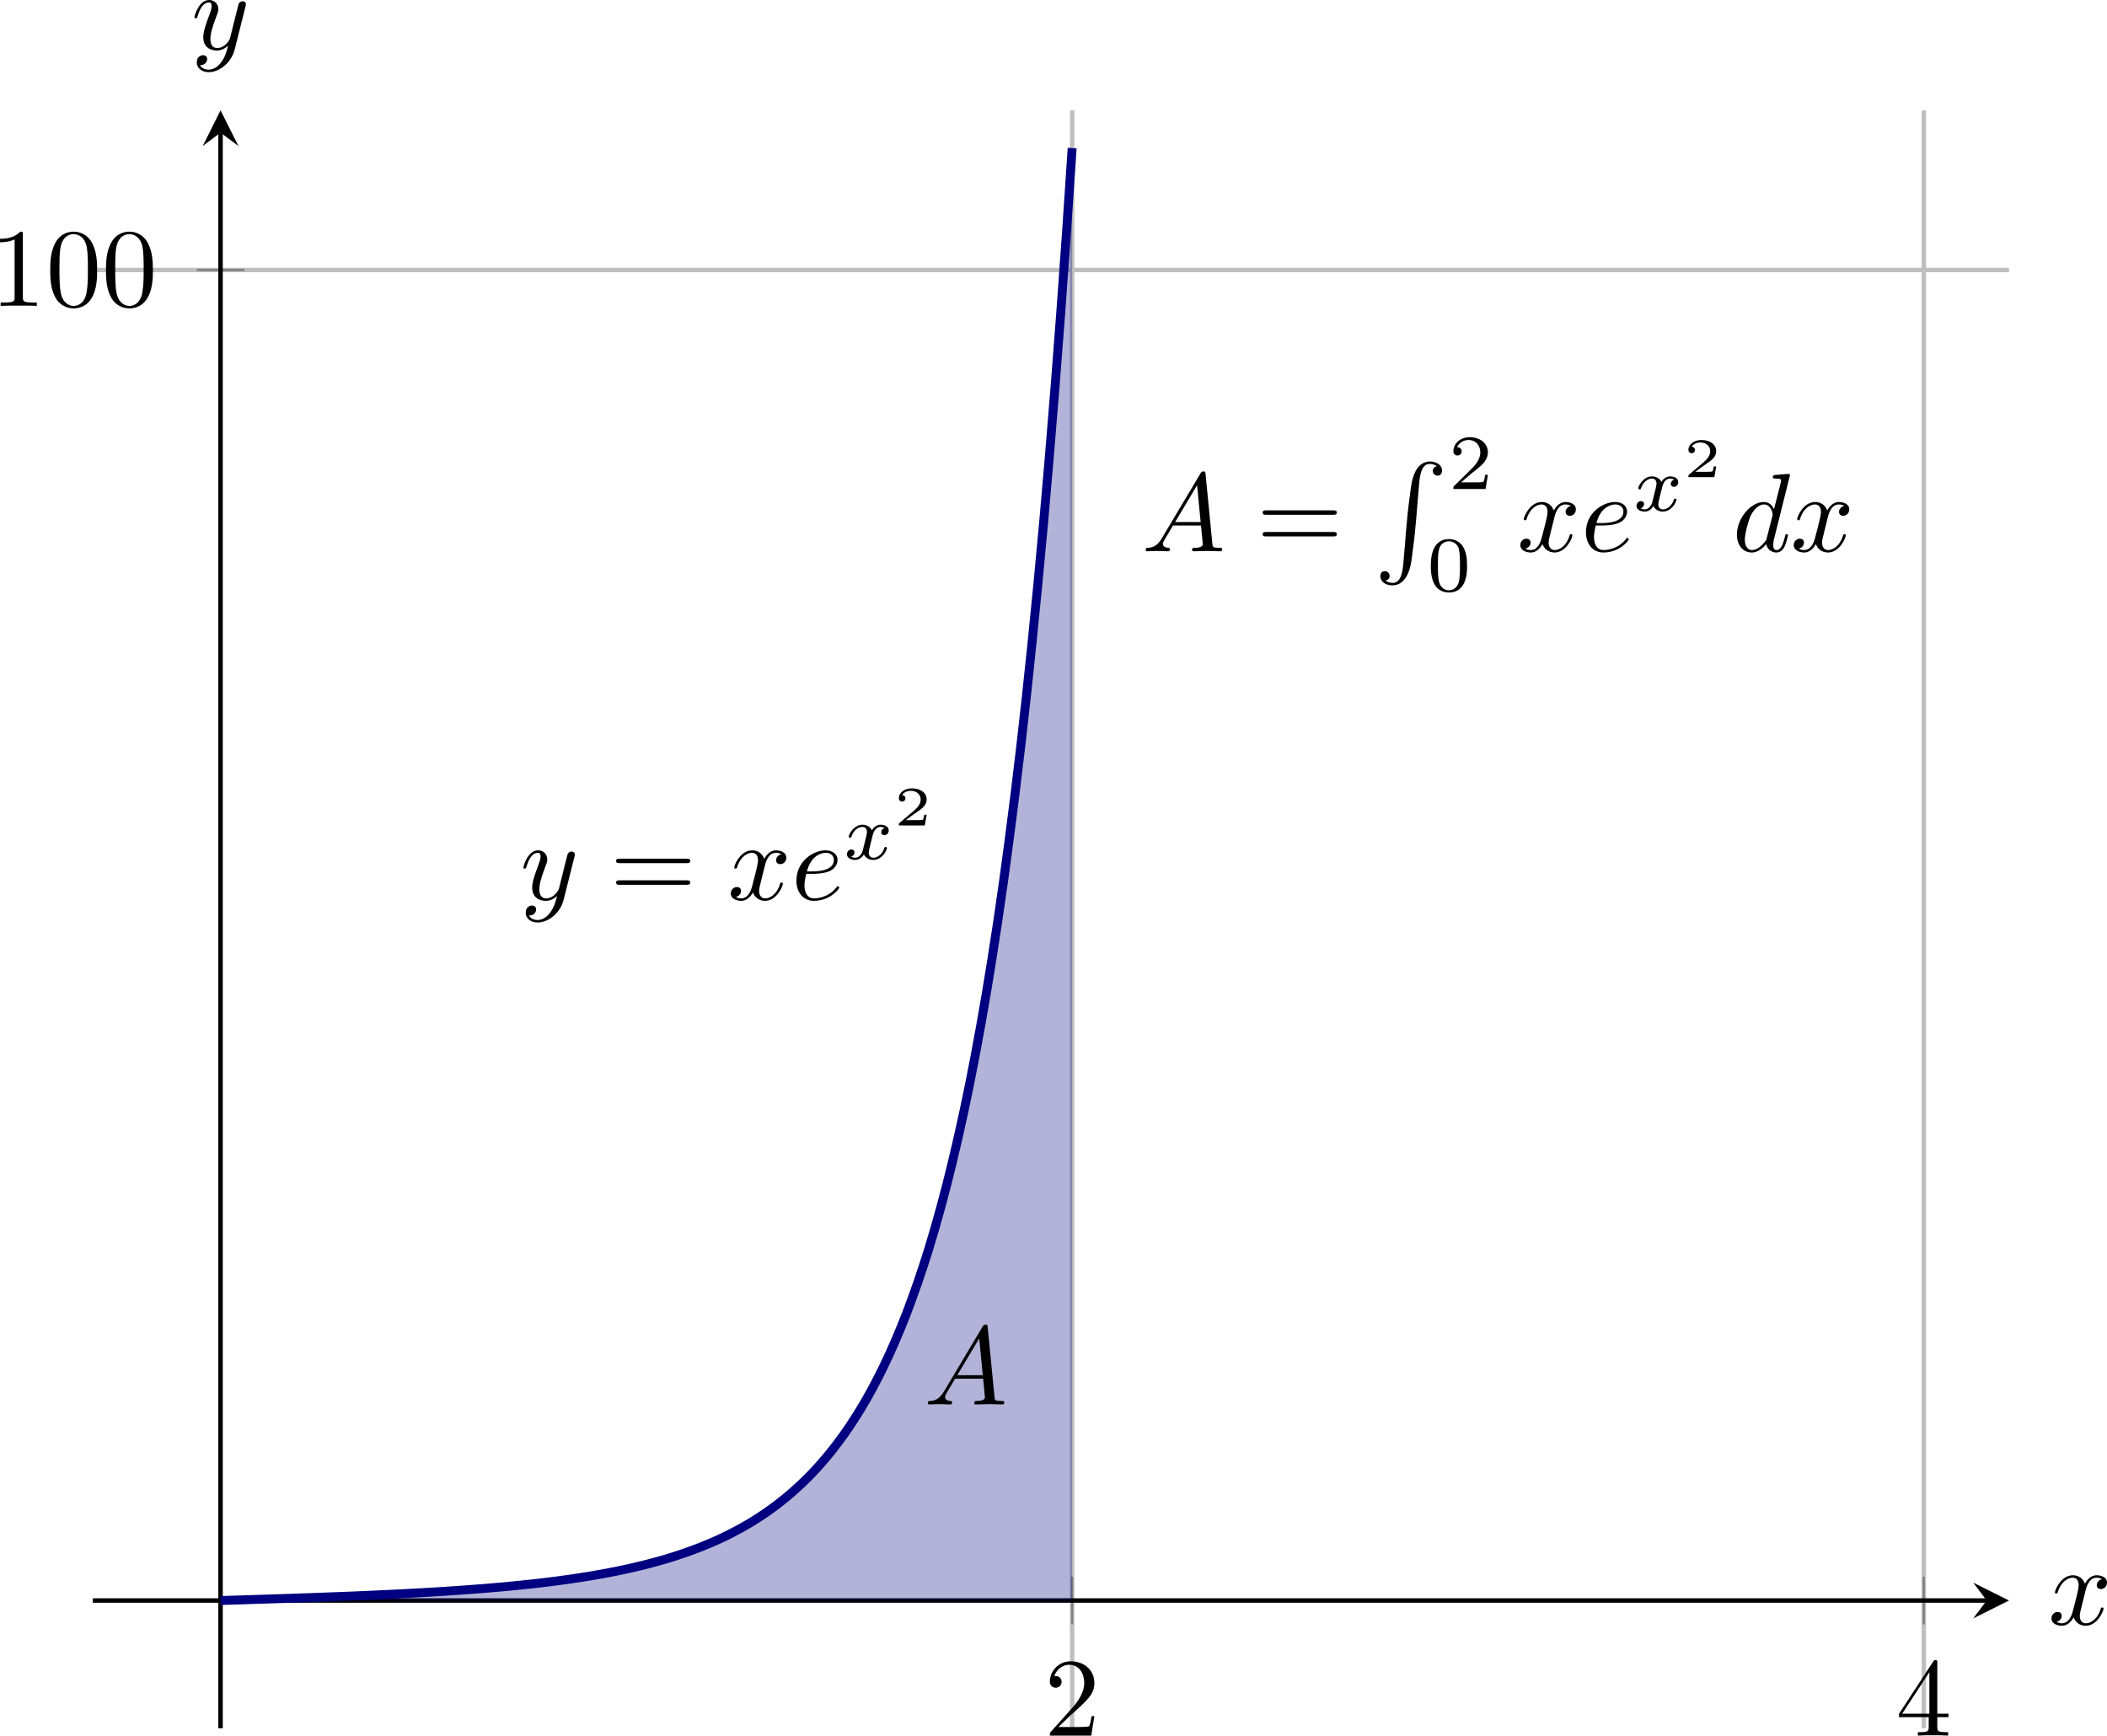 <?xml version='1.0' encoding='UTF-8'?>
<!-- This file was generated by dvisvgm 3.2.2 -->
<svg version='1.1' xmlns='http://www.w3.org/2000/svg' xmlns:xlink='http://www.w3.org/1999/xlink' width='263.502pt' height='217.073pt' viewBox='37.217 210.835 263.502 217.073'>
<defs>
<clipPath id='clip1'>
<path d='M34.875 304.993H206.043V160.453H34.875Z'/>
</clipPath>
<path id='g2-65' d='M1.783-1.146C1.385-.478 .996-.339 .558-.309C.438-.299 .349-.299 .349-.11C.349-.05 .399 0 .478 0C.747 0 1.056-.03 1.335-.03C1.664-.03 2.012 0 2.331 0C2.391 0 2.521 0 2.521-.189C2.521-.299 2.431-.309 2.361-.309C2.132-.329 1.893-.408 1.893-.658C1.893-.777 1.953-.887 2.032-1.026L2.79-2.301H5.29C5.31-2.092 5.45-.737 5.45-.638C5.45-.339 4.932-.309 4.732-.309C4.593-.309 4.493-.309 4.493-.11C4.493 0 4.613 0 4.633 0C5.041 0 5.469-.03 5.878-.03C6.127-.03 6.755 0 7.004 0C7.064 0 7.183 0 7.183-.199C7.183-.309 7.083-.309 6.954-.309C6.336-.309 6.336-.379 6.306-.667L5.699-6.894C5.679-7.093 5.679-7.133 5.509-7.133C5.35-7.133 5.31-7.064 5.25-6.964L1.783-1.146ZM2.979-2.61L4.941-5.898L5.26-2.61H2.979Z'/>
<path id='g2-100' d='M5.141-6.804C5.141-6.814 5.141-6.914 5.011-6.914C4.862-6.914 3.915-6.824 3.746-6.804C3.666-6.795 3.606-6.745 3.606-6.615C3.606-6.496 3.696-6.496 3.846-6.496C4.324-6.496 4.344-6.426 4.344-6.326L4.314-6.127L3.716-3.766C3.537-4.134 3.248-4.403 2.8-4.403C1.634-4.403 .399-2.939 .399-1.484C.399-.548 .946 .11 1.724 .11C1.923 .11 2.421 .07 3.019-.638C3.098-.219 3.447 .11 3.925 .11C4.274 .11 4.503-.12 4.663-.438C4.832-.797 4.961-1.405 4.961-1.425C4.961-1.524 4.872-1.524 4.842-1.524C4.742-1.524 4.732-1.484 4.702-1.345C4.533-.697 4.354-.11 3.945-.11C3.676-.11 3.646-.369 3.646-.568C3.646-.807 3.666-.877 3.706-1.046L5.141-6.804ZM3.068-1.186C3.019-1.006 3.019-.986 2.869-.817C2.431-.269 2.022-.11 1.743-.11C1.245-.11 1.106-.658 1.106-1.046C1.106-1.544 1.425-2.77 1.654-3.228C1.963-3.816 2.411-4.184 2.809-4.184C3.457-4.184 3.597-3.367 3.597-3.308S3.577-3.188 3.567-3.138L3.068-1.186Z'/>
<path id='g2-101' d='M1.863-2.301C2.152-2.301 2.889-2.321 3.387-2.531C4.085-2.829 4.134-3.417 4.134-3.557C4.134-3.995 3.756-4.403 3.068-4.403C1.963-4.403 .458-3.437 .458-1.694C.458-.677 1.046 .11 2.022 .11C3.447 .11 4.284-.946 4.284-1.066C4.284-1.126 4.224-1.196 4.164-1.196C4.115-1.196 4.095-1.176 4.035-1.096C3.248-.11 2.162-.11 2.042-.11C1.265-.11 1.176-.946 1.176-1.265C1.176-1.385 1.186-1.694 1.335-2.301H1.863ZM1.395-2.521C1.783-4.035 2.809-4.184 3.068-4.184C3.537-4.184 3.806-3.895 3.806-3.557C3.806-2.521 2.212-2.521 1.803-2.521H1.395Z'/>
<path id='g2-120' d='M3.328-3.009C3.387-3.268 3.616-4.184 4.314-4.184C4.364-4.184 4.603-4.184 4.812-4.055C4.533-4.005 4.334-3.756 4.334-3.517C4.334-3.357 4.443-3.168 4.712-3.168C4.932-3.168 5.25-3.347 5.25-3.746C5.25-4.264 4.663-4.403 4.324-4.403C3.746-4.403 3.397-3.875 3.278-3.646C3.029-4.304 2.491-4.403 2.202-4.403C1.166-4.403 .598-3.118 .598-2.869C.598-2.77 .697-2.77 .717-2.77C.797-2.77 .827-2.79 .847-2.879C1.186-3.935 1.843-4.184 2.182-4.184C2.371-4.184 2.72-4.095 2.72-3.517C2.72-3.208 2.55-2.54 2.182-1.146C2.022-.528 1.674-.11 1.235-.11C1.176-.11 .946-.11 .737-.239C.986-.289 1.205-.498 1.205-.777C1.205-1.046 .986-1.126 .837-1.126C.538-1.126 .289-.867 .289-.548C.289-.09 .787 .11 1.225 .11C1.883 .11 2.242-.588 2.271-.648C2.391-.279 2.75 .11 3.347 .11C4.374 .11 4.941-1.176 4.941-1.425C4.941-1.524 4.852-1.524 4.822-1.524C4.732-1.524 4.712-1.484 4.692-1.415C4.364-.349 3.686-.11 3.367-.11C2.979-.11 2.819-.428 2.819-.767C2.819-.986 2.879-1.205 2.989-1.644L3.328-3.009Z'/>
<path id='g2-121' d='M4.842-3.796C4.882-3.935 4.882-3.955 4.882-4.025C4.882-4.204 4.742-4.294 4.593-4.294C4.493-4.294 4.334-4.234 4.244-4.085C4.224-4.035 4.144-3.726 4.105-3.547C4.035-3.288 3.965-3.019 3.905-2.75L3.457-.956C3.417-.807 2.989-.11 2.331-.11C1.823-.11 1.714-.548 1.714-.917C1.714-1.375 1.883-1.993 2.222-2.869C2.381-3.278 2.421-3.387 2.421-3.587C2.421-4.035 2.102-4.403 1.604-4.403C.658-4.403 .289-2.959 .289-2.869C.289-2.77 .389-2.77 .408-2.77C.508-2.77 .518-2.79 .568-2.949C.837-3.885 1.235-4.184 1.574-4.184C1.654-4.184 1.823-4.184 1.823-3.866C1.823-3.616 1.724-3.357 1.654-3.168C1.255-2.112 1.076-1.544 1.076-1.076C1.076-.189 1.704 .11 2.291 .11C2.68 .11 3.019-.06 3.298-.339C3.168 .179 3.049 .667 2.65 1.196C2.391 1.534 2.012 1.823 1.554 1.823C1.415 1.823 .966 1.793 .797 1.405C.956 1.405 1.086 1.405 1.225 1.285C1.325 1.196 1.425 1.066 1.425 .877C1.425 .568 1.156 .528 1.056 .528C.827 .528 .498 .687 .498 1.176C.498 1.674 .936 2.042 1.554 2.042C2.58 2.042 3.606 1.136 3.885 .01L4.842-3.796Z'/>
<path id='g4-48' d='M4.583-3.188C4.583-3.985 4.533-4.782 4.184-5.519C3.726-6.476 2.909-6.635 2.491-6.635C1.893-6.635 1.166-6.376 .757-5.45C.438-4.762 .389-3.985 .389-3.188C.389-2.441 .428-1.544 .837-.787C1.265 .02 1.993 .219 2.481 .219C3.019 .219 3.776 .01 4.214-.936C4.533-1.624 4.583-2.401 4.583-3.188ZM2.481 0C2.092 0 1.504-.249 1.325-1.205C1.215-1.803 1.215-2.72 1.215-3.308C1.215-3.945 1.215-4.603 1.295-5.141C1.484-6.326 2.232-6.416 2.481-6.416C2.809-6.416 3.467-6.237 3.656-5.25C3.756-4.692 3.756-3.935 3.756-3.308C3.756-2.56 3.756-1.883 3.646-1.245C3.497-.299 2.929 0 2.481 0Z'/>
<path id='g4-49' d='M2.929-6.376C2.929-6.615 2.929-6.635 2.7-6.635C2.082-5.998 1.205-5.998 .887-5.998V-5.689C1.086-5.689 1.674-5.689 2.192-5.948V-.787C2.192-.428 2.162-.309 1.265-.309H.946V0C1.295-.03 2.162-.03 2.56-.03S3.826-.03 4.174 0V-.309H3.856C2.959-.309 2.929-.418 2.929-.787V-6.376Z'/>
<path id='g4-50' d='M1.265-.767L2.321-1.793C3.875-3.168 4.473-3.706 4.473-4.702C4.473-5.838 3.577-6.635 2.361-6.635C1.235-6.635 .498-5.719 .498-4.832C.498-4.274 .996-4.274 1.026-4.274C1.196-4.274 1.544-4.394 1.544-4.802C1.544-5.061 1.365-5.32 1.016-5.32C.936-5.32 .917-5.32 .887-5.31C1.116-5.958 1.654-6.326 2.232-6.326C3.138-6.326 3.567-5.519 3.567-4.702C3.567-3.905 3.068-3.118 2.521-2.501L.608-.369C.498-.259 .498-.239 .498 0H4.194L4.473-1.733H4.224C4.174-1.435 4.105-.996 4.005-.847C3.935-.767 3.278-.767 3.059-.767H1.265Z'/>
<path id='g4-52' d='M2.929-1.644V-.777C2.929-.418 2.909-.309 2.172-.309H1.963V0C2.371-.03 2.889-.03 3.308-.03S4.254-.03 4.663 0V-.309H4.453C3.716-.309 3.696-.418 3.696-.777V-1.644H4.692V-1.953H3.696V-6.486C3.696-6.685 3.696-6.745 3.537-6.745C3.447-6.745 3.417-6.745 3.337-6.625L.279-1.953V-1.644H2.929ZM2.989-1.953H.558L2.989-5.669V-1.953Z'/>
<path id='g4-61' d='M6.844-3.258C6.994-3.258 7.183-3.258 7.183-3.457S6.994-3.656 6.854-3.656H.887C.747-3.656 .558-3.656 .558-3.457S.747-3.258 .897-3.258H6.844ZM6.854-1.325C6.994-1.325 7.183-1.325 7.183-1.524S6.994-1.724 6.844-1.724H.897C.747-1.724 .558-1.724 .558-1.524S.747-1.325 .887-1.325H6.854Z'/>
<path id='g6-50' d='M2.934-.961H2.725C2.71-.867 2.66-.558 2.58-.508C2.54-.478 2.122-.478 2.047-.478H1.071C1.4-.722 1.768-1.001 2.067-1.2C2.516-1.509 2.934-1.798 2.934-2.326C2.934-2.964 2.331-3.318 1.619-3.318C.946-3.318 .453-2.929 .453-2.441C.453-2.182 .672-2.137 .742-2.137C.877-2.137 1.036-2.227 1.036-2.431C1.036-2.61 .907-2.71 .752-2.725C.892-2.949 1.181-3.098 1.514-3.098C1.998-3.098 2.401-2.809 2.401-2.321C2.401-1.903 2.112-1.584 1.729-1.26L.513-.229C.463-.184 .458-.184 .453-.149V0H2.77L2.934-.961Z'/>
<path id='g3-120' d='M1.736-.739C1.667-.502 1.437-.126 1.081-.126C1.06-.126 .851-.126 .704-.223C.99-.314 1.011-.565 1.011-.607C1.011-.76 .893-.865 .732-.865C.537-.865 .335-.697 .335-.439C.335-.091 .725 .07 1.067 .07C1.388 .07 1.674-.133 1.848-.425C2.015-.056 2.399 .07 2.678 .07C3.48 .07 3.905-.802 3.905-.997C3.905-1.088 3.815-1.088 3.794-1.088C3.696-1.088 3.689-1.053 3.661-.969C3.515-.488 3.096-.126 2.706-.126C2.427-.126 2.28-.314 2.28-.579C2.28-.76 2.448-1.395 2.643-2.169C2.783-2.706 3.096-2.88 3.327-2.88C3.34-2.88 3.557-2.88 3.703-2.783C3.48-2.72 3.396-2.525 3.396-2.399C3.396-2.246 3.515-2.141 3.675-2.141S4.066-2.273 4.066-2.566C4.066-2.957 3.619-3.075 3.34-3.075C2.992-3.075 2.713-2.845 2.559-2.58C2.434-2.866 2.113-3.075 1.723-3.075C.941-3.075 .495-2.218 .495-2.008C.495-1.918 .593-1.918 .614-1.918C.704-1.918 .711-1.946 .746-2.036C.921-2.58 1.36-2.88 1.702-2.88C1.932-2.88 2.12-2.755 2.12-2.42C2.12-2.28 2.036-1.932 1.974-1.695L1.736-.739Z'/>
<path id='g5-48' d='M3.599-2.225C3.599-2.992 3.508-3.543 3.187-4.031C2.971-4.352 2.538-4.631 1.981-4.631C.363-4.631 .363-2.727 .363-2.225S.363 .139 1.981 .139S3.599-1.723 3.599-2.225ZM1.981-.056C1.66-.056 1.234-.244 1.095-.816C.997-1.227 .997-1.799 .997-2.315C.997-2.824 .997-3.354 1.102-3.738C1.248-4.289 1.695-4.435 1.981-4.435C2.357-4.435 2.72-4.205 2.845-3.801C2.957-3.424 2.964-2.922 2.964-2.315C2.964-1.799 2.964-1.283 2.873-.844C2.734-.209 2.26-.056 1.981-.056Z'/>
<path id='g5-50' d='M3.522-1.269H3.285C3.264-1.116 3.194-.704 3.103-.635C3.048-.593 2.511-.593 2.413-.593H1.13C1.862-1.241 2.106-1.437 2.525-1.764C3.041-2.176 3.522-2.608 3.522-3.271C3.522-4.115 2.783-4.631 1.89-4.631C1.025-4.631 .439-4.024 .439-3.382C.439-3.027 .739-2.992 .809-2.992C.976-2.992 1.179-3.11 1.179-3.361C1.179-3.487 1.13-3.731 .767-3.731C.983-4.226 1.458-4.38 1.785-4.38C2.483-4.38 2.845-3.836 2.845-3.271C2.845-2.664 2.413-2.183 2.19-1.932L.509-.272C.439-.209 .439-.195 .439 0H3.313L3.522-1.269Z'/>
<path id='g0-1' d='M1.016 10.64C1.136 10.61 1.245 10.57 1.315 10.461C1.484 10.192 1.325 9.833 1.006 9.803C.538 9.763 .458 10.291 .658 10.61C.966 11.108 1.733 11.178 2.222 10.939C2.431 10.839 2.61 10.67 2.75 10.481C3.308 9.733 3.347 8.717 3.467 7.831C3.736 5.918 3.836 3.995 4.015 2.072C4.075 1.375 4.184 .239 4.951 .219C5.22 .219 5.43 .299 5.609 .428C5.489 .458 5.38 .498 5.31 .608C5.141 .877 5.3 1.235 5.619 1.265C6.087 1.305 6.167 .777 5.968 .458C5.858 .279 5.669 .159 5.479 .09C4.892-.13 4.264 .07 3.895 .568C3.328 1.325 3.298 2.341 3.168 3.238C2.899 5.151 2.8 7.073 2.62 8.996C2.56 9.704 2.451 10.829 1.684 10.849C1.395 10.849 1.196 10.78 1.016 10.64Z'/>
</defs>
<g id='page1' transform='matrix(1.4 0 0 1.4 0 0)'>
<path d='M122.359 304.993V160.453M198.434 304.993V160.453' stroke='#bfbfbf' fill='none' stroke-width='.399' stroke-miterlimit='10'/>
<path d='M34.875 174.719H206.043' stroke='#bfbfbf' fill='none' stroke-width='.399' stroke-miterlimit='10'/>
<path d='M122.359 295.707V291.457M198.434 295.707V291.457' stroke='#808080' fill='none' stroke-width='.199' stroke-miterlimit='10'/>
<path d='M44.16 174.719H48.414' stroke='#808080' fill='none' stroke-width='.199' stroke-miterlimit='10'/>
<path d='M34.875 293.582H204.051' stroke='#000' fill='none' stroke-width='.399' stroke-miterlimit='10'/>
<path d='M206.043 293.582L202.855 291.989L204.05 293.582L202.855 295.176'/>
<path d='M46.285 304.993V162.446' stroke='#000' fill='none' stroke-width='.399' stroke-miterlimit='10'/>
<path d='M46.285 160.453L44.691 163.641L46.285 162.445L47.883 163.641'/>
<g transform='matrix(1 0 0 1 72.495 4.631)'>
<use x='47.375' y='301.018' xlink:href='#g4-50'/>
</g>
<g transform='matrix(1 0 0 1 148.569 4.631)'>
<use x='47.375' y='301.018' xlink:href='#g4-52'/>
</g>
<g transform='matrix(1 0 0 1 -21.678 -123.09)'>
<use x='47.375' y='301.018' xlink:href='#g4-49'/>
<use x='52.357' y='301.018' xlink:href='#g4-48'/>
<use x='57.338' y='301.018' xlink:href='#g4-48'/>
</g>
<path d='M46.285 293.582L47.84 293.536L49.391 293.485L50.945 293.434L52.496 293.383L54.051 293.329L55.602 293.274L57.156 293.215L58.707 293.153L60.258 293.082L61.812 293.008L63.363 292.93L64.918 292.844L66.469 292.746L68.023 292.641L69.574 292.524L71.129 292.395L72.68 292.246L74.231 292.086L75.785 291.903L77.336 291.696L78.891 291.457L80.441 291.192L81.996 290.891L83.547 290.543L85.102 290.149L86.652 289.692L88.203 289.172L89.758 288.567L91.309 287.871L92.863 287.067L94.414 286.129L95.969 285.036L97.519 283.758L99.074 282.266L100.625 280.516L102.176 278.454L103.731 276.024L105.281 273.149L106.836 269.743L108.387 265.692L109.941 260.864L111.492 255.094L113.047 248.184L114.598 239.883L116.148 229.887L117.703 217.813L119.254 203.192L120.809 185.442L122.359 163.828V293.582H46.285Z' fill='#000080' clip-path='url(#clip1)' fill-opacity='.3'/>
<path d='M46.285 293.582L46.797 293.567L47.309 293.551L47.82 293.536L48.328 293.52L48.84 293.504L49.352 293.485L49.859 293.469L50.371 293.454L50.883 293.438L51.391 293.422L51.902 293.403L52.414 293.387L52.926 293.368L53.434 293.352L53.945 293.332L54.457 293.317L54.965 293.297L55.477 293.278L55.988 293.258L56.5 293.239L57.008 293.219L57.52 293.2L58.031 293.18L58.539 293.157L59.051 293.137L59.562 293.114L60.07 293.09L60.582 293.067L61.094 293.043L61.605 293.02L62.113 292.996L62.625 292.969L63.137 292.942L63.645 292.914L64.156 292.887L64.668 292.856L65.176 292.829L65.688 292.797L66.199 292.766L66.711 292.731L67.219 292.696L67.731 292.661L68.242 292.625L68.75 292.586L69.262 292.547L69.773 292.508L70.281 292.465L70.793 292.422L71.305 292.379L71.816 292.332L72.324 292.282L72.836 292.231L73.348 292.18L73.856 292.125L74.367 292.071L74.879 292.012L75.391 291.95L75.898 291.887L76.41 291.821L76.922 291.75L77.43 291.68L77.941 291.606L78.453 291.528L78.961 291.446L79.473 291.364L79.984 291.274L80.496 291.184L81.004 291.086L81.516 290.989L82.027 290.883L82.535 290.774L83.047 290.661L83.559 290.539L84.066 290.418L84.578 290.286L85.09 290.149L85.602 290.008L86.109 289.86L86.621 289.704L87.133 289.539L87.641 289.368L88.152 289.188L88.664 289L89.172 288.805L89.684 288.598L90.195 288.383L90.707 288.157L91.215 287.918L91.727 287.668L92.238 287.403L92.746 287.129L93.258 286.84L93.769 286.536L94.281 286.215L94.789 285.879L95.301 285.524L95.812 285.153L96.32 284.762L96.832 284.348L97.344 283.914L97.852 283.457L98.363 282.977L98.875 282.473L99.387 281.938L99.894 281.375L100.406 280.782L100.918 280.153L101.426 279.493L101.938 278.797L102.449 278.059L102.957 277.282L103.469 276.461L103.981 275.594L104.492 274.676L105 273.707L105.512 272.68L106.023 271.598L106.531 270.45L107.043 269.239L107.555 267.954L108.062 266.59L108.574 265.153L109.086 263.625L109.598 262.008L110.106 260.293L110.617 258.473L111.129 256.543L111.637 254.496L112.148 252.325L112.66 250.02L113.172 247.571L113.68 244.969L114.191 242.207L114.703 239.27L115.211 236.149L115.723 232.828L116.234 229.293L116.742 225.536L117.254 221.536L117.766 217.278L118.277 212.743L118.785 207.911L119.297 202.762L119.809 197.27L120.316 191.422L120.828 185.18L121.34 178.52L121.848 171.414L122.359 163.828' stroke='#000080' fill='none' stroke-width='.797' stroke-miterlimit='10' clip-path='url(#clip1)'/>
<g transform='matrix(1 0 0 1 61.74 -24.952)'>
<use x='47.375' y='301.018' xlink:href='#g2-65'/>
</g>
<g transform='matrix(1 0 0 1 81.201 -101.172)'>
<use x='47.375' y='301.018' xlink:href='#g2-65'/>
<use x='57.615' y='301.018' xlink:href='#g4-61'/>
<use x='68.131' y='292.993' xlink:href='#g0-1'/>
<use x='74.772' y='295.456' xlink:href='#g5-50'/>
<use x='72.835' y='304.56' xlink:href='#g5-48'/>
<use x='80.902' y='301.018' xlink:href='#g2-120'/>
<use x='86.596' y='301.018' xlink:href='#g2-101'/>
<use x='91.235' y='297.403' xlink:href='#g3-120'/>
<use x='95.753' y='294.396' xlink:href='#g6-50'/>
<use x='100.139' y='301.018' xlink:href='#g2-100'/>
<use x='105.325' y='301.018' xlink:href='#g2-120'/>
</g>
<g transform='matrix(1 0 0 1 25.674 -70.052)'>
<use x='47.375' y='301.018' xlink:href='#g2-121'/>
<use x='55.385' y='301.018' xlink:href='#g4-61'/>
<use x='65.901' y='301.018' xlink:href='#g2-120'/>
<use x='71.595' y='301.018' xlink:href='#g2-101'/>
<use x='76.233' y='297.403' xlink:href='#g3-120'/>
<use x='80.751' y='294.396' xlink:href='#g6-50'/>
</g>
<g transform='matrix(1 0 0 1 162.174 -5.29)'>
<use x='47.375' y='301.018' xlink:href='#g2-120'/>
</g>
<g transform='matrix(1 0 0 1 -3.71 -146.018)'>
<use x='47.375' y='301.018' xlink:href='#g2-121'/>
</g>
</g>
</svg>